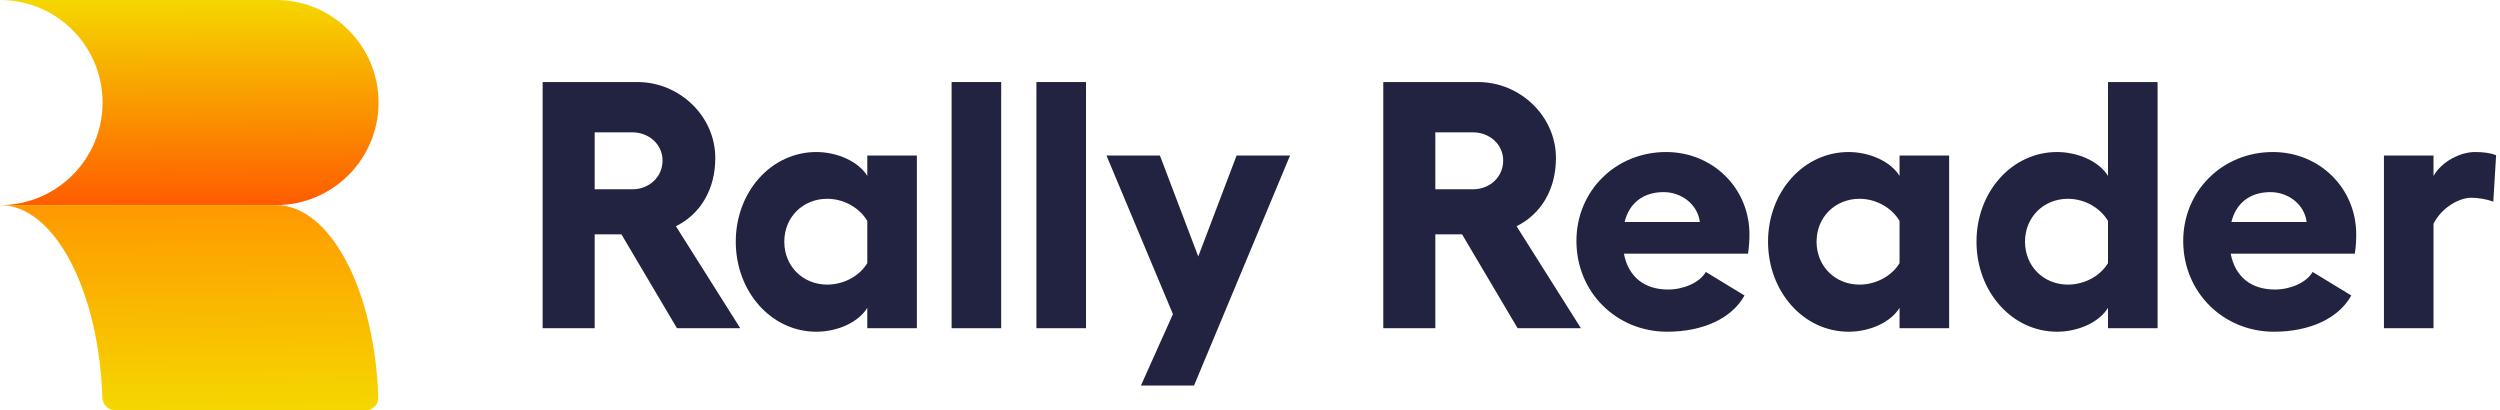 <svg width="195" height="32" viewBox="0 0 195 32" fill="none" xmlns="http://www.w3.org/2000/svg">
<path fill-rule="evenodd" clip-rule="evenodd" d="M8 8C8 12.418 4.418 16 0 16H21.526C25.944 16 29.526 12.418 29.526 8C29.526 3.582 25.944 0 21.526 0H0C4.418 0 8 3.582 8 8Z" fill="url(#paint0_linear_1907_13962)"/>
<path fill-rule="evenodd" clip-rule="evenodd" d="M7.983 31.012C8 31.557 8.441 32 8.987 32H21.526H28.534C29.081 32 29.526 31.554 29.508 31.007C29.233 22.626 25.764 16 21.526 16H0C4.239 16 7.709 22.629 7.983 31.012Z" fill="url(#paint1_linear_1907_13962)"/>
<path d="M57.74 25.6L52.721 17.645C54.614 16.713 55.793 14.793 55.793 12.324C55.793 9.033 52.968 6.4 49.731 6.4H42.326V25.6H46.385V18.276H48.47L52.803 25.6H57.74ZM46.385 10.322H49.32C50.636 10.322 51.679 11.282 51.679 12.516C51.679 13.806 50.636 14.765 49.32 14.765H46.385V10.322Z" fill="#222241"/>
<path d="M67.649 12.132V13.723C66.99 12.626 65.345 11.858 63.672 11.858C60.161 11.858 57.39 14.957 57.39 18.852C57.39 22.747 60.161 25.874 63.672 25.874C65.372 25.874 66.99 25.106 67.649 24.009V25.6H71.516V12.132H67.649ZM64.522 22.199C62.629 22.199 61.175 20.772 61.175 18.852C61.175 16.932 62.629 15.506 64.522 15.506C65.866 15.506 67.073 16.247 67.649 17.234V20.525C67.073 21.485 65.866 22.199 64.522 22.199Z" fill="#222241"/>
<path d="M78.093 6.4H74.225V25.6H78.093V6.4Z" fill="#222241"/>
<path d="M84.709 6.4H80.841V25.6H84.709V6.4Z" fill="#222241"/>
<path d="M96.454 12.132L93.464 20.004L90.474 12.132H86.305L91.489 24.503L88.993 30.07H93.135L100.623 12.132H96.454Z" fill="#222241"/>
<path d="M123.311 25.6L118.292 17.645C120.184 16.713 121.364 14.793 121.364 12.324C121.364 9.033 118.538 6.4 115.302 6.4H107.896V25.6H111.956V18.276H114.04L118.374 25.6H123.311ZM111.956 10.322H114.89C116.207 10.322 117.249 11.282 117.249 12.516C117.249 13.806 116.207 14.765 114.89 14.765H111.956V10.322Z" fill="#222241"/>
<path d="M136.456 18.276C136.456 14.683 133.603 11.858 129.955 11.858C126.033 11.858 122.961 14.875 122.961 18.797C122.961 22.802 126.088 25.874 130.038 25.874C132.835 25.874 135.084 24.832 136.072 23.049L133.055 21.211C132.588 22.034 131.327 22.583 130.12 22.583C128.282 22.583 127.02 21.623 126.664 19.785H136.346C136.428 19.264 136.456 18.743 136.456 18.276ZM126.719 17.316C127.075 15.863 128.145 14.985 129.763 14.985C131.189 14.985 132.424 15.972 132.588 17.316H126.719Z" fill="#222241"/>
<path d="M148.165 12.132V13.723C147.507 12.626 145.861 11.858 144.188 11.858C140.678 11.858 137.907 14.957 137.907 18.852C137.907 22.747 140.678 25.874 144.188 25.874C145.889 25.874 147.507 25.106 148.165 24.009V25.6H152.033V12.132H148.165ZM145.039 22.199C143.146 22.199 141.692 20.772 141.692 18.852C141.692 16.932 143.146 15.506 145.039 15.506C146.383 15.506 147.589 16.247 148.165 17.234V20.525C147.589 21.485 146.383 22.199 145.039 22.199Z" fill="#222241"/>
<path d="M164.424 6.4V13.723C163.766 12.626 162.12 11.858 160.447 11.858C156.936 11.858 154.166 14.957 154.166 18.852C154.166 22.747 156.936 25.874 160.447 25.874C162.148 25.874 163.766 25.106 164.424 24.009V25.6H168.292V6.4H164.424ZM161.297 22.199C159.405 22.199 157.951 20.772 157.951 18.852C157.951 16.932 159.405 15.506 161.297 15.506C162.641 15.506 163.848 16.247 164.424 17.234V20.525C163.848 21.485 162.641 22.199 161.297 22.199Z" fill="#222241"/>
<path d="M183.785 18.276C183.785 14.683 180.933 11.858 177.285 11.858C173.363 11.858 170.291 14.875 170.291 18.797C170.291 22.802 173.418 25.874 177.367 25.874C180.165 25.874 182.414 24.832 183.401 23.049L180.384 21.211C179.918 22.034 178.656 22.583 177.45 22.583C175.612 22.583 174.35 21.623 173.994 19.785H183.676C183.758 19.264 183.785 18.743 183.785 18.276ZM174.048 17.316C174.405 15.863 175.475 14.985 177.093 14.985C178.519 14.985 179.754 15.972 179.918 17.316H174.048Z" fill="#222241"/>
<path d="M193.051 11.858C191.926 11.858 190.473 12.571 189.814 13.723V12.132H185.947V25.6H189.814V17.453C190.473 16.137 191.871 15.424 192.749 15.424C193.298 15.424 193.956 15.534 194.477 15.726L194.697 12.105C194.285 11.94 193.737 11.858 193.051 11.858Z" fill="#222241"/>
<defs>
<linearGradient id="paint0_linear_1907_13962" x1="14.763" y1="0" x2="14.875" y2="15.999" gradientUnits="userSpaceOnUse">
<stop stop-color="#F5D700"/>
<stop offset="1" stop-color="#FF5C00"/>
</linearGradient>
<linearGradient id="paint1_linear_1907_13962" x1="14.754" y1="16.031" x2="14.866" y2="31.999" gradientUnits="userSpaceOnUse">
<stop stop-color="#FF9900"/>
<stop offset="1" stop-color="#F5D700"/>
</linearGradient>
</defs>
</svg>
